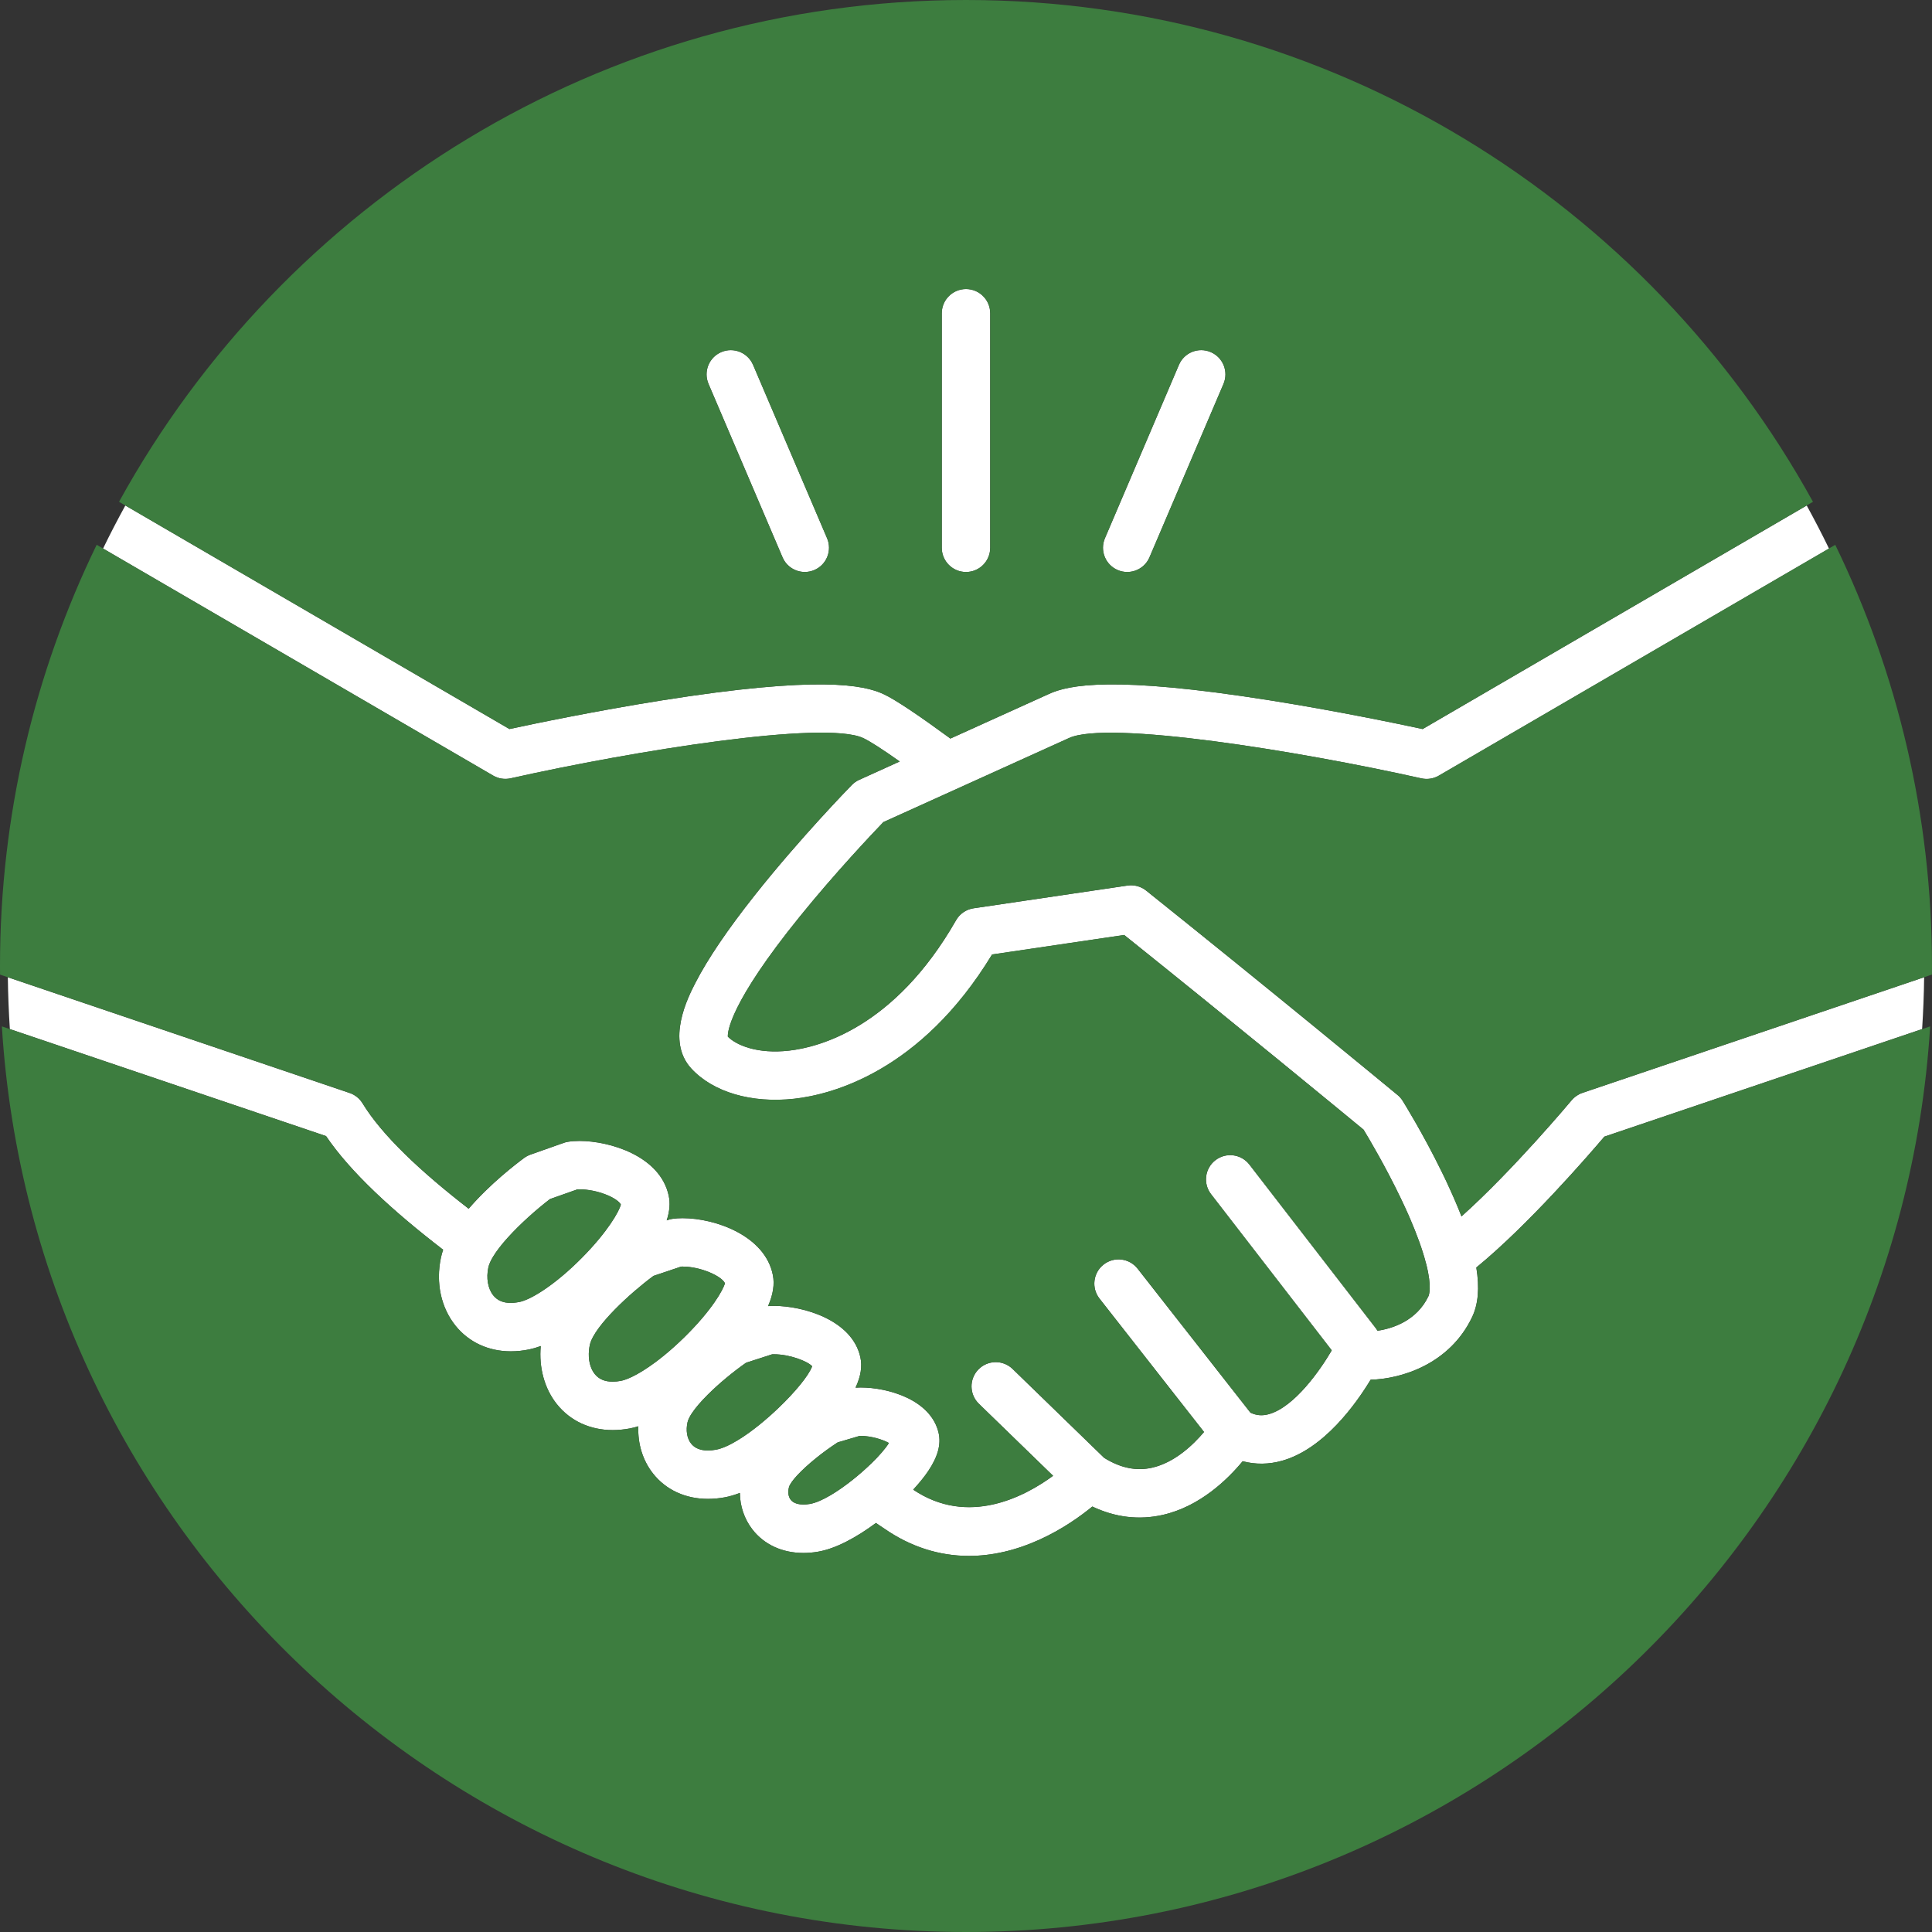 <?xml version="1.0" encoding="UTF-8"?>
<svg id="_レイヤー_2" data-name="レイヤー 2" xmlns="http://www.w3.org/2000/svg" viewBox="0 0 114.899 114.899">
  <rect x="0" y="0" width="114.899" height="114.899" fill="#333333" stroke="none"/>
  <g id="_デザイン" data-name="デザイン">
    <g>
      <path d="M57.449,17.19c-.795,0-1.441.645-1.441,1.441v13.946c0,.795.645,1.441,1.441,1.441s1.44-.645,1.44-1.441v-13.946c0-.796-.645-1.441-1.44-1.441Z" fill="#fff"/>
      <path d="M44.786,21.699c-.312-.732-1.159-1.072-1.89-.76-.732.312-1.072,1.159-.759,1.89l4.401,10.312c.233.547.766.875,1.326.875.188,0,.38-.037.565-.116.731-.312,1.071-1.159.76-1.89l-4.401-10.312Z" fill="#fff"/>
      <path d="M72.003,20.94c-.731-.313-1.578.027-1.89.76l-4.401,10.312c-.312.731.028,1.578.76,1.89.185.079.376.116.565.116.56,0,1.092-.328,1.326-.875l4.401-10.312c.312-.731-.028-1.578-.76-1.89Z" fill="#fff"/>
      <path d="M94.109,64.997c-.252.085-.475.239-.645.443-.04.048-3.453,4.133-6.546,6.902-.112-.291-.238-.594-.37-.902-.033-.077-.066-.153-.1-.23-.049-.112-.098-.223-.149-.336-.078-.173-.156-.344-.236-.515-.01-.022-.02-.044-.03-.067-.016-.032-.032-.066-.047-.099,0-.001-.001-.003-.002-.004-.041-.086-.081-.172-.122-.256-.011-.023-.022-.045-.033-.067-.029-.06-.058-.12-.087-.179-1.108-2.266-2.246-4.097-2.324-4.222-.041-.065-.087-.128-.138-.185-.051-.058-.106-.112-.166-.161-.008-.007-.018-.016-.027-.022,0,0,0,0-.001,0-.511-.422-7.698-6.355-14.92-12.131-.312-.25-.715-.358-1.11-.3l-1.33.196-1.951.288-5.875.868c-.437.064-.821.327-1.04.71-3.66,6.405-8.167,7.558-9.934,7.755-1.864.209-3.107-.305-3.638-.829-.018-.268.084-1.962,4.278-7.144,2.109-2.605,4.326-4.946,4.97-5.617l3.638-1.647,1.493-.676,1.49-.675,4.414-1.999c2.301-1.069,13.643.757,20.962,2.395.355.08.725.022,1.04-.161l23.201-13.505c-.42-.867-.864-1.72-1.326-2.562l-22.84,13.295c-1.369-.295-5.085-1.072-9.057-1.703-9.349-1.485-12.007-.924-13.18-.379l-5.847,2.647c-1.846-1.352-3.261-2.31-3.976-2.642-1.186-.551-3.844-1.111-13.193.373-3.972.631-7.688,1.408-9.057,1.703L7.455,30.062c-.462.842-.906,1.695-1.326,2.562l23.201,13.504c.314.183.685.24,1.04.161,7.318-1.638,18.66-3.464,20.963-2.395.411.191,1.161.677,2.175,1.394l-2.412,1.093c-.163.074-.31.177-.435.305-.125.127-3.072,3.148-5.772,6.555-1.617,2.041-2.807,3.799-3.539,5.227-.434.847-1.754,3.424-.24,5.076,1.295,1.413,3.59,2.085,6.136,1.801,2.145-.24,7.494-1.561,11.756-8.579l7.856-1.16c6.614,5.297,13.073,10.619,14.238,11.58.333.55,1.309,2.197,2.207,4.07.003.005.005.01.007.015.079.165.157.332.235.5.014.031.028.061.042.091.033.07.064.141.096.212.018.04.036.08.054.12.034.078.068.155.102.232.01.024.021.048.031.072.388.903.727,1.813.938,2.642.004.017.011.032.016.048.342,1.358.162,1.831.127,1.904-.69,1.448-2.116,1.919-3.025,2.05-.029-.048-.06-.096-.095-.141l-7.526-9.741c-.487-.629-1.392-.746-2.021-.259-.63.486-.746,1.391-.259,2.02l7.177,9.288c-.674,1.162-2.209,3.359-3.728,3.791-.395.113-.744.086-1.106-.084l-6.711-8.565c-.491-.626-1.396-.736-2.022-.245-.626.49-.736,1.396-.246,2.022l6.218,7.936c-.634.751-1.737,1.817-3.088,2.123-.941.213-1.875.021-2.851-.584l-5.445-5.286c-.571-.554-1.483-.541-2.037.03-.554.571-.541,1.483.03,2.038l4.414,4.285c-1.69,1.239-5.05,3.026-8.319.824.36-.391.667-.769.893-1.106.569-.846.771-1.585.62-2.259-.45-1.99-3.022-2.712-4.64-2.712-.105,0-.205.004-.302.011.315-.679.407-1.27.284-1.819-.495-2.219-3.412-3.045-5.135-3.045-.122,0-.239.005-.351.014.302-.695.394-1.298.285-1.848-.461-2.333-3.418-3.382-5.369-3.382-.213,0-.415.013-.599.04-.086.012-.171.032-.253.06l-.092.031c.177-.545.215-1.031.116-1.48-.517-2.364-3.526-3.244-5.302-3.244-.249,0-.481.017-.69.051-.085.013-.169.035-.25.064l-1.98.7c-.134.048-.259.114-.373.198-.452.333-2.032,1.538-3.299,3.019-2.861-2.215-5.152-4.366-6.313-6.271-.176-.288-.448-.506-.768-.614L.467,58.118c.012,1.035.053,2.062.12,3.083l18.803,6.363c1.435,2.123,3.938,4.433,6.964,6.76-.053.154-.098.309-.13.462-.319,1.504.001,2.987.877,4.068.79.975,1.954,1.511,3.278,1.511.357,0,.727-.038,1.102-.116.22-.046.448-.113.678-.198-.118,1.278.219,2.529.955,3.452.795.998,1.975,1.546,3.323,1.546h0c.331,0,.673-.033,1.02-.098.165-.031.334-.075.505-.128-.043,1.039.26,2.033.88,2.817.767.968,1.924,1.501,3.26,1.501.327,0,.666-.031,1.009-.095.286-.053.584-.143.889-.26.01.792.264,1.547.742,2.167.699.905,1.779,1.403,3.041,1.404h0c.275,0,.561-.024.851-.073,1.066-.177,2.313-.86,3.457-1.71.184.121.356.236.512.343,1.558,1.076,3.252,1.615,5.019,1.615,1.364,0,2.771-.321,4.195-.965,1.353-.612,2.448-1.4,3.145-1.971,1.372.649,2.777.816,4.188.497,2.212-.5,3.863-2.115,4.752-3.192.765.203,1.562.194,2.355-.031,2.487-.707,4.395-3.394,5.256-4.817,1.835-.046,4.704-.929,6.035-3.724.365-.766.448-1.738.25-2.949,3.058-2.502,6.617-6.61,7.614-7.782l18.899-6.397c.066-1.021.108-2.048.12-3.083l-20.324,6.879ZM33.468,75.859c-.438.371-.847.674-1.216.915-.568.371-1.038.59-1.355.655-.066.014-.129.022-.192.031-.112.016-.223.026-.326.026-.457,0-.797-.145-1.04-.445-.164-.202-.272-.463-.322-.754-.047-.281-.041-.589.025-.903.04-.189.138-.406.279-.64.21-.35.516-.74.874-1.137.753-.834,1.733-1.701,2.517-2.298l1.621-.573c.035-.002.079-.004.132-.004,1.063,0,2.252.505,2.461.907-.105.398-.761,1.591-2.317,3.163-.393.397-.776.749-1.14,1.057ZM40.127,80.066c-.414.375-.81.697-1.179.969-.519.384-.985.667-1.368.85-.26.125-.483.203-.659.237-.17.032-.333.048-.484.048-.473,0-.824-.151-1.07-.46-.274-.344-.393-.866-.337-1.415.011-.107.026-.213.051-.321.066-.287.26-.634.538-1.008.259-.35.59-.724.956-1.097.724-.737,1.584-1.468,2.288-1.989l1.644-.553c.024-.001.054-.002.087-.002,1.069,0,2.32.56,2.52.991-.104.396-.781,1.603-2.394,3.192-.2.197-.398.383-.592.558ZM46.297,83.734c-.362.347-.748.688-1.139,1.003-.433.35-.871.666-1.285.916-.476.289-.92.493-1.288.561-.17.032-.332.048-.482.048-.45,0-.787-.138-1.001-.409-.247-.312-.325-.791-.21-1.281.036-.15.126-.33.259-.531.218-.329.552-.711.952-1.109.336-.335.719-.679,1.119-1.011.376-.311.766-.61,1.147-.877l1.55-.501c.03-.002.066-.003.11-.003.944,0,2.006.417,2.271.714-.2.55-1.011,1.532-2.003,2.479ZM51.839,87.013c-.341.333-.73.677-1.135.998-.428.341-.873.655-1.292.904-.465.275-.9.47-1.248.528-.133.022-.261.033-.379.033-.247,0-.58-.049-.761-.284-.141-.183-.178-.454-.102-.746.044-.169.226-.42.498-.713.286-.308.672-.661,1.113-1.017.393-.318.828-.636,1.269-.923.007-.004.014-.009.022-.013l1.303-.385c.016,0,.035,0,.055,0,.622,0,1.337.222,1.684.423-.198.323-.568.75-1.026,1.196Z" fill="#fff"/>
      <path d="M39.352,41.654c9.349-1.485,12.008-.924,13.193-.373.715.332,2.131,1.29,3.976,2.642l5.847-2.647c1.173-.545,3.83-1.106,13.18.379,3.972.631,7.688,1.408,9.057,1.703l22.84-13.295.375-.219C98.04,12.07,79.128,0,57.449,0S16.859,12.07,7.079,29.843l.375.219,22.84,13.295c1.369-.295,5.085-1.072,9.057-1.703ZM48.428,33.902c-.184.079-.376.116-.565.116-.56,0-1.092-.328-1.326-.875l-4.401-10.312c-.312-.731.027-1.578.759-1.89.731-.313,1.578.028,1.89.76l4.401,10.312c.312.731-.028,1.578-.76,1.89ZM58.89,32.577c0,.795-.645,1.441-1.44,1.441s-1.441-.645-1.441-1.441v-13.946c0-.796.645-1.441,1.441-1.441s1.44.645,1.44,1.441v13.946ZM72.763,22.83l-4.401,10.312c-.234.547-.766.875-1.326.875-.189,0-.38-.037-.565-.116-.732-.312-1.071-1.159-.76-1.89l4.401-10.312c.312-.732,1.159-1.073,1.89-.76.732.312,1.072,1.159.76,1.89Z" fill="#3d7d3f"/>
      <path d="M87.8,75.381c.198,1.211.115,2.183-.25,2.949-1.331,2.795-4.201,3.678-6.035,3.724-.861,1.423-2.769,4.111-5.256,4.817-.793.225-1.59.234-2.355.031-.889,1.077-2.539,2.692-4.752,3.192-1.411.319-2.816.152-4.188-.497-.697.57-1.792,1.359-3.145,1.971-1.423.644-2.831.965-4.195.965-1.768,0-3.462-.54-5.019-1.615-.156-.108-.328-.222-.512-.343-1.144.851-2.391,1.534-3.457,1.71-.289.048-.575.073-.851.073h0c-1.262,0-2.342-.499-3.041-1.404-.478-.62-.732-1.375-.742-2.167-.305.117-.603.207-.889.26-.343.064-.682.095-1.009.095-1.336,0-2.494-.533-3.26-1.501-.62-.784-.924-1.777-.88-2.817-.171.054-.34.097-.505.128-.347.065-.69.098-1.02.098h0c-1.348,0-2.528-.549-3.323-1.546-.736-.923-1.073-2.174-.955-3.452-.23.084-.458.152-.678.198-.375.078-.745.116-1.102.116-1.324,0-2.488-.536-3.278-1.511-.876-1.081-1.196-2.564-.877-4.068.032-.153.077-.308.13-.462-3.026-2.327-5.529-4.637-6.964-6.76L.586,61.202l-.475-.161c1.86,30.011,26.867,53.858,57.339,53.858s55.479-23.847,57.339-53.858l-.475.161-18.899,6.397c-.996,1.172-4.555,5.28-7.614,7.782Z" fill="#3d7d3f"/>
      <path d="M21.558,65.611c1.162,1.905,3.452,4.056,6.313,6.271,1.267-1.481,2.846-2.686,3.299-3.019.114-.084.24-.15.373-.198l1.98-.7c.081-.029.165-.051.25-.064.209-.034.441-.051.69-.051,1.775,0,4.784.881,5.302,3.244.099.449.061.935-.116,1.48l.092-.031c.082-.028.167-.048.253-.06.184-.027.385-.04.599-.04,1.952,0,4.908,1.049,5.369,3.382.109.55.017,1.153-.285,1.848.112-.009.229-.014.351-.014,1.722,0,4.639.826,5.135,3.045.123.55.031,1.141-.284,1.819.097-.007.196-.011.302-.011,1.618,0,4.189.722,4.64,2.712.152.674-.05,1.412-.62,2.259-.227.338-.533.716-.893,1.106,3.268,2.202,6.629.415,8.319-.824l-4.414-4.285c-.571-.555-.584-1.467-.03-2.038.554-.57,1.466-.584,2.037-.03l5.445,5.286c.976.604,1.91.796,2.851.584,1.351-.306,2.454-1.372,3.088-2.123l-6.218-7.936c-.49-.626-.38-1.532.246-2.022.627-.49,1.532-.381,2.022.245l6.711,8.565c.362.17.711.197,1.106.084,1.518-.432,3.053-2.628,3.728-3.791l-7.177-9.288c-.487-.629-.371-1.534.259-2.02.629-.487,1.534-.37,2.021.259l7.526,9.741c.035.045.066.093.095.141.909-.131,2.336-.603,3.025-2.05.035-.073.214-.546-.127-1.904-.004-.016-.011-.031-.016-.048-.212-.828-.551-1.739-.938-2.642-.01-.024-.021-.048-.031-.072-.033-.078-.068-.155-.102-.232-.017-.04-.036-.08-.054-.12-.031-.071-.063-.142-.096-.212-.013-.03-.028-.06-.042-.091-.078-.167-.156-.334-.235-.5-.002-.004-.005-.01-.007-.015-.898-1.873-1.873-3.52-2.207-4.07-1.165-.961-7.624-6.283-14.238-11.58l-7.856,1.16c-4.262,7.018-9.612,8.339-11.756,8.579-2.546.284-4.84-.388-6.136-1.801-1.514-1.652-.194-4.229.24-5.076.731-1.428,1.922-3.187,3.539-5.227,2.7-3.407,5.648-6.428,5.772-6.555.125-.128.272-.231.435-.305l2.412-1.093c-1.014-.717-1.764-1.203-2.175-1.394-2.303-1.069-13.645.757-20.963,2.395-.355.079-.726.022-1.04-.161l-23.201-13.504-.377-.219C2.068,39.978,0,48.477,0,57.45c0,.171.002.342.003.512l.463.157,20.323,6.879c.32.108.592.326.768.614Z" fill="#3d7d3f"/>
      <path d="M84.53,46.289c-7.319-1.638-18.661-3.465-20.962-2.395l-4.414,1.999-1.49.675-1.493.676-3.638,1.647c-.644.671-2.862,3.012-4.97,5.617-4.194,5.182-4.295,6.876-4.278,7.144.531.523,1.775,1.038,3.638.829,1.767-.197,6.274-1.35,9.934-7.755.219-.384.603-.646,1.04-.71l5.875-.868,1.951-.288,1.33-.196c.396-.058.798.05,1.11.3,7.222,5.776,14.41,11.709,14.92,12.131,0,0,0,0,.001,0,.009.007.019.016.027.022.06.049.115.103.166.161.05.057.097.12.138.185.078.125,1.216,1.956,2.324,4.222.029.059.058.119.087.179.011.022.022.044.033.067.04.084.081.17.122.256,0,.001.001.003.002.004.016.033.032.067.047.099.01.023.02.045.03.067.079.171.158.341.236.515.051.114.1.225.149.336.033.077.067.154.1.23.132.309.258.611.37.902,3.093-2.77,6.506-6.855,6.546-6.902.17-.204.393-.357.645-.443l20.324-6.879.463-.157c.002-.17.004-.341.004-.512,0-8.973-2.069-17.471-5.752-25.045l-.377.219-23.201,13.505c-.314.183-.685.24-1.04.161Z" fill="#3d7d3f"/>
      <path d="M34.464,70.732c-.053,0-.097.002-.132.004l-1.621.573c-.785.598-1.764,1.464-2.517,2.298-.358.397-.664.787-.874,1.137-.141.234-.239.451-.279.64-.066.314-.073.622-.025.903.05.292.159.552.322.754.243.3.583.445,1.04.445.104,0,.214-.01.326-.026.063-.009.127-.017.192-.031.317-.066.787-.285,1.355-.655.369-.241.778-.544,1.216-.915.364-.308.746-.659,1.14-1.057,1.556-1.573,2.212-2.765,2.317-3.163-.209-.402-1.398-.907-2.461-.907Z" fill="#3d7d3f"/>
      <path d="M40.593,75.325c-.034,0-.063,0-.087.002l-1.644.553c-.704.521-1.564,1.252-2.288,1.989-.366.373-.697.747-.956,1.097-.277.374-.472.721-.538,1.008-.025.108-.04.215-.051.321-.056.549.063,1.071.337,1.415.247.31.597.46,1.07.46.151,0,.314-.016.484-.048.176-.034.399-.113.659-.237.383-.183.849-.466,1.368-.85.369-.272.765-.594,1.179-.969.194-.175.392-.361.592-.558,1.613-1.589,2.29-2.796,2.394-3.192-.2-.431-1.452-.991-2.52-.991Z" fill="#3d7d3f"/>
      <path d="M46.029,80.541c-.043,0-.08,0-.11.003l-1.55.501c-.381.267-.771.566-1.147.877-.4.331-.783.676-1.119,1.011-.4.398-.734.781-.952,1.109-.133.2-.223.381-.259.531-.115.49-.037.969.21,1.281.215.271.552.409,1.001.409.15,0,.313-.016.482-.048.368-.068.812-.272,1.288-.561.413-.25.851-.566,1.285-.916.39-.314.776-.656,1.139-1.003.992-.948,1.802-1.93,2.003-2.479-.265-.296-1.327-.714-2.271-.714Z" fill="#3d7d3f"/>
      <path d="M51.126,85.394l-1.303.385c-.007.004-.014.009-.022.013-.441.287-.876.605-1.269.923-.44.356-.827.709-1.113,1.017-.272.292-.453.544-.498.713-.076.292-.039.563.102.746.182.235.514.283.761.284.118,0,.246-.011.379-.033.347-.058.782-.253,1.248-.528.419-.249.864-.563,1.292-.904.405-.321.794-.665,1.135-.998.458-.446.828-.873,1.026-1.196-.347-.2-1.061-.423-1.684-.423-.02,0-.039,0-.055,0Z" fill="#3d7d3f"/>
    </g>
  </g>
</svg>